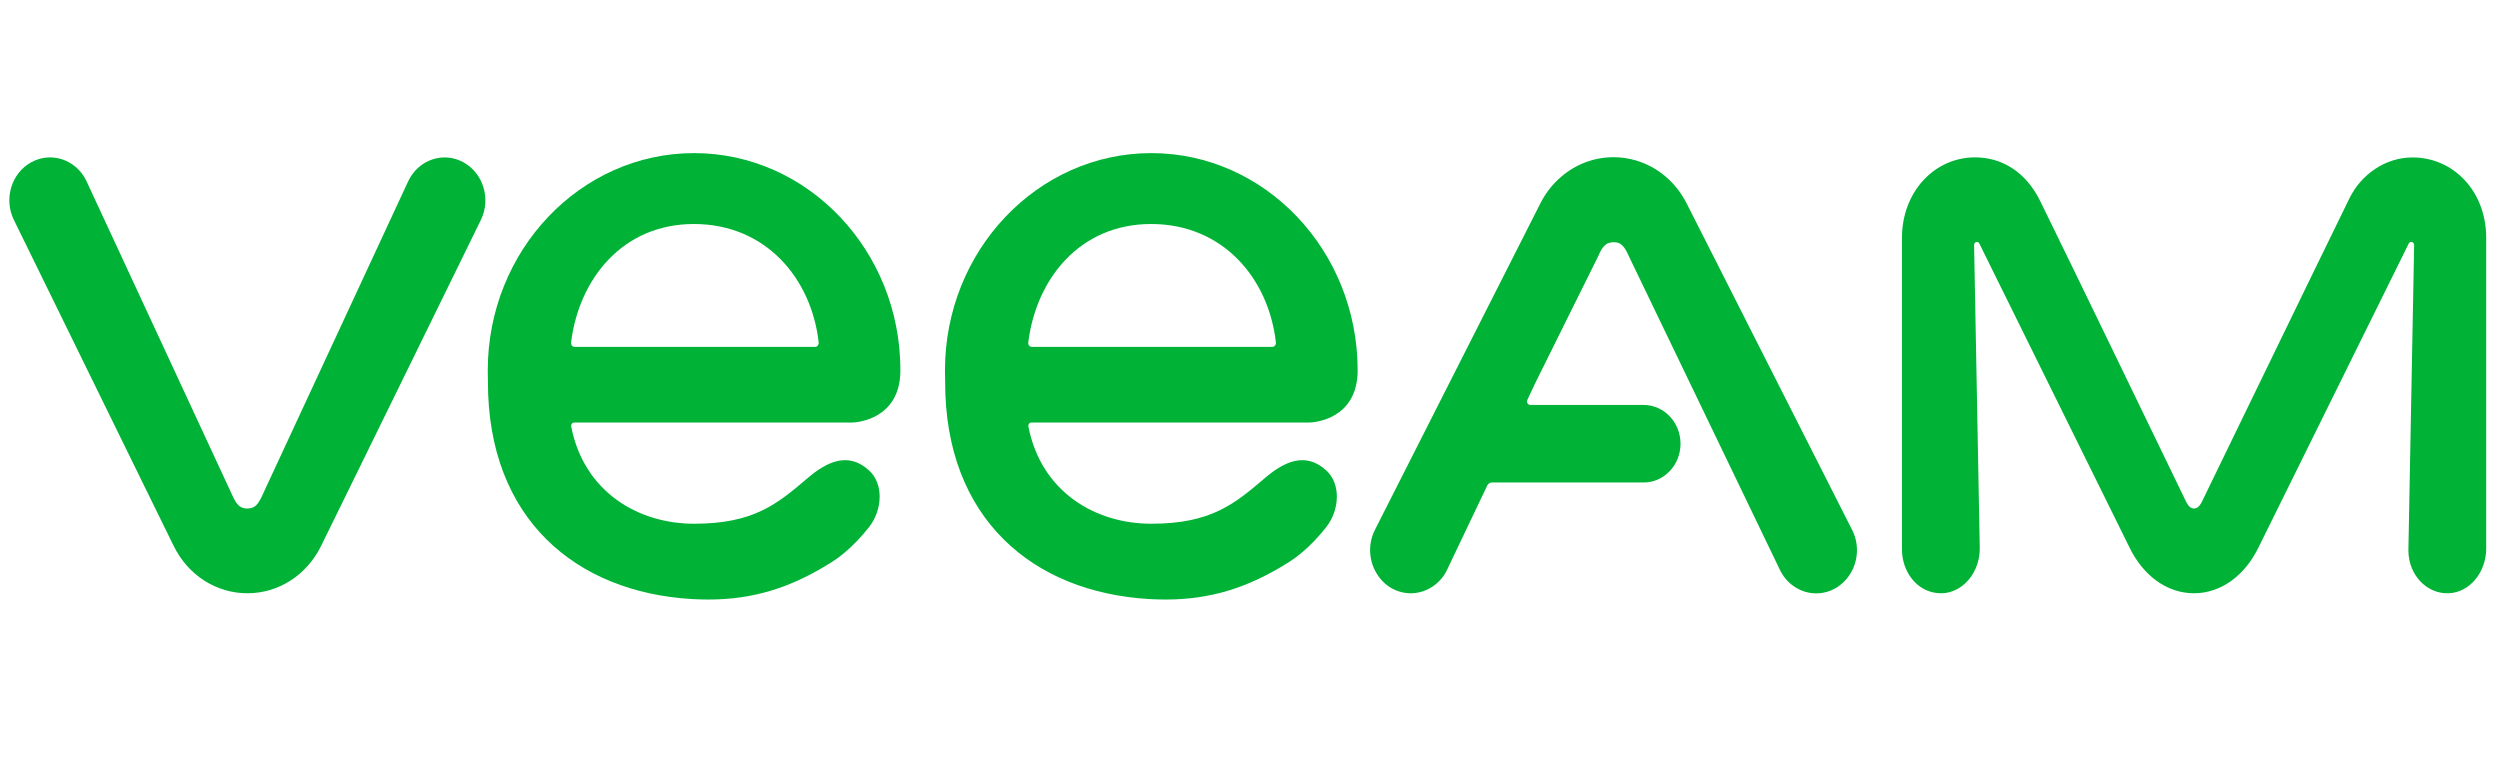 <svg width="154" height="47" viewBox="0 0 144 27" fill="none" xmlns="http://www.w3.org/2000/svg">
<g id="Veeam_logo" clip-path="url(#clip0_1866_13918)">
<g id="Group">
<path id="Vector" d="M26.687 0.87C25.535 0.243 24.121 0.72 23.528 1.933L15.064 20.155C14.867 20.547 14.696 20.817 14.246 20.817C13.796 20.817 13.622 20.547 13.428 20.155L4.968 1.93C4.375 0.717 2.96 0.243 1.808 0.867C0.656 1.494 0.206 2.983 0.799 4.193L9.065 21.059L10.006 22.974C10.827 24.655 12.453 25.698 14.25 25.698C16.043 25.698 17.668 24.655 18.493 22.974L19.434 21.059L27.7 4.193C28.29 2.987 27.836 1.497 26.687 0.87Z" fill="#00B336"/>
<path id="Vector_2" d="M138.982 0.594C137.39 0.587 135.996 1.582 135.328 2.949C133.177 7.336 126.855 20.387 126.827 20.431C126.78 20.513 126.647 20.817 126.374 20.817C126.118 20.817 125.968 20.53 125.921 20.428C123.824 16.096 119.69 7.54 117.519 3.113C116.683 1.405 115.283 0.59 113.769 0.59H113.766C111.438 0.59 109.553 2.557 109.553 5.233V23.172C109.553 24.263 110.177 25.272 111.134 25.589C112.695 26.1 114.035 24.736 114.035 23.124L113.708 5.638C113.708 5.458 113.926 5.393 114.008 5.55L122.642 23.025C123.443 24.699 124.833 25.698 126.374 25.698C127.911 25.698 129.302 24.699 130.106 23.025L138.744 5.553C138.829 5.39 139.054 5.454 139.054 5.645L138.723 23.23C138.723 24.621 139.763 25.742 141.034 25.698C142.261 25.657 143.205 24.477 143.205 23.124C143.205 23.124 143.205 9.708 143.205 5.24C143.209 2.537 141.317 0.604 138.982 0.594Z" fill="#00B336"/>
<path id="Vector_3" d="M106.686 22.055L97.173 3.287C96.348 1.617 94.726 0.581 92.94 0.581C91.818 0.581 90.765 0.986 89.93 1.702C89.429 2.128 89.006 2.667 88.7 3.29L79.234 21.969C79.224 21.99 79.217 22.01 79.207 22.027L79.193 22.055C78.753 22.924 78.859 23.946 79.38 24.689C79.394 24.71 79.408 24.727 79.421 24.747C79.435 24.768 79.452 24.788 79.469 24.809C79.639 25.03 79.844 25.221 80.093 25.371C80.894 25.855 81.841 25.783 82.557 25.286C82.567 25.279 82.578 25.272 82.585 25.265C82.636 25.228 82.687 25.19 82.734 25.149C82.775 25.115 82.813 25.078 82.85 25.04C82.867 25.023 82.885 25.01 82.901 24.993C83.072 24.819 83.219 24.618 83.334 24.386L83.686 23.643L85.666 19.491C85.717 19.386 85.819 19.317 85.932 19.317H94.675C94.675 19.317 94.675 19.317 94.678 19.317C95.847 19.317 96.798 18.315 96.798 17.085C96.798 15.851 95.847 14.852 94.678 14.852H89.432H88.147C88.007 14.852 87.919 14.702 87.97 14.569L88.457 13.537L92.033 6.331L92.047 6.3C92.053 6.286 92.06 6.273 92.067 6.259C92.125 6.14 92.316 5.625 92.664 5.52C92.855 5.462 93.056 5.468 93.192 5.509C93.553 5.618 93.717 6.065 93.874 6.392L102.545 24.396C102.968 25.228 103.779 25.705 104.617 25.705C104.883 25.705 105.153 25.654 105.415 25.555C105.432 25.548 105.449 25.545 105.463 25.538C105.528 25.511 105.589 25.48 105.65 25.446C105.674 25.436 105.698 25.425 105.718 25.412C105.732 25.405 105.742 25.395 105.756 25.388C105.773 25.378 105.793 25.371 105.81 25.357C105.838 25.34 105.862 25.32 105.889 25.303C105.913 25.286 105.933 25.272 105.954 25.255C105.988 25.228 106.022 25.204 106.056 25.177C106.093 25.146 106.131 25.112 106.168 25.078C106.179 25.068 106.189 25.061 106.196 25.051C106.973 24.294 107.201 23.07 106.686 22.055Z" fill="#00B336"/>
<g id="Group_2">
<path id="Vector_4" d="M33.072 15.864H49.082C49.385 15.861 51.863 15.66 51.863 12.858C51.867 5.959 46.532 0.345 39.977 0.345C33.426 0.345 28.095 5.959 28.095 12.861C28.095 13.018 28.105 13.454 28.105 13.519C28.095 21.4 33.16 25.64 39.861 26.032C40.182 26.049 40.495 26.059 40.802 26.059C43.379 26.059 45.554 25.391 47.916 23.898C48.158 23.748 49.102 23.118 50.067 21.874C50.834 20.885 50.902 19.402 50.067 18.632C48.864 17.521 47.626 18.121 46.522 19.062C44.787 20.538 43.444 21.69 39.984 21.693C36.722 21.693 33.638 19.832 32.905 16.113C32.877 15.984 32.952 15.864 33.072 15.864ZM32.895 11.246C33.341 7.633 35.826 4.429 39.971 4.429C44.115 4.429 46.74 7.568 47.156 11.246C47.169 11.379 47.084 11.505 46.955 11.505H33.096C32.966 11.505 32.877 11.382 32.895 11.246Z" fill="#00B336"/>
</g>
<g id="Group_3">
<path id="Vector_5" d="M59.41 15.864H75.42C75.723 15.861 78.201 15.66 78.201 12.858C78.201 5.959 72.867 0.345 66.316 0.345C59.761 0.345 54.43 5.959 54.43 12.861C54.43 13.018 54.44 13.454 54.44 13.519C54.43 21.4 59.495 25.64 66.197 26.032C66.517 26.049 66.831 26.059 67.137 26.059C69.714 26.059 71.889 25.391 74.251 23.898C74.493 23.748 75.437 23.118 76.402 21.874C77.169 20.885 77.237 19.402 76.402 18.632C75.198 17.521 73.961 18.121 72.857 19.062C71.122 20.538 69.779 21.69 66.319 21.693C63.057 21.693 59.972 19.832 59.24 16.113C59.212 15.984 59.287 15.864 59.41 15.864ZM59.229 11.246C59.676 7.633 62.161 4.429 66.306 4.429C70.45 4.429 73.075 7.568 73.491 11.246C73.504 11.379 73.419 11.505 73.29 11.505H59.427C59.301 11.505 59.212 11.382 59.229 11.246Z" fill="#00B336"/>
</g>
</g>
</g>
<defs>
<clipPath id="clip0_1866_13918">
<rect width="142.672" height="25.714" fill="white" transform="translate(0.537 0.345)"/>
</clipPath>
</defs>
</svg>

